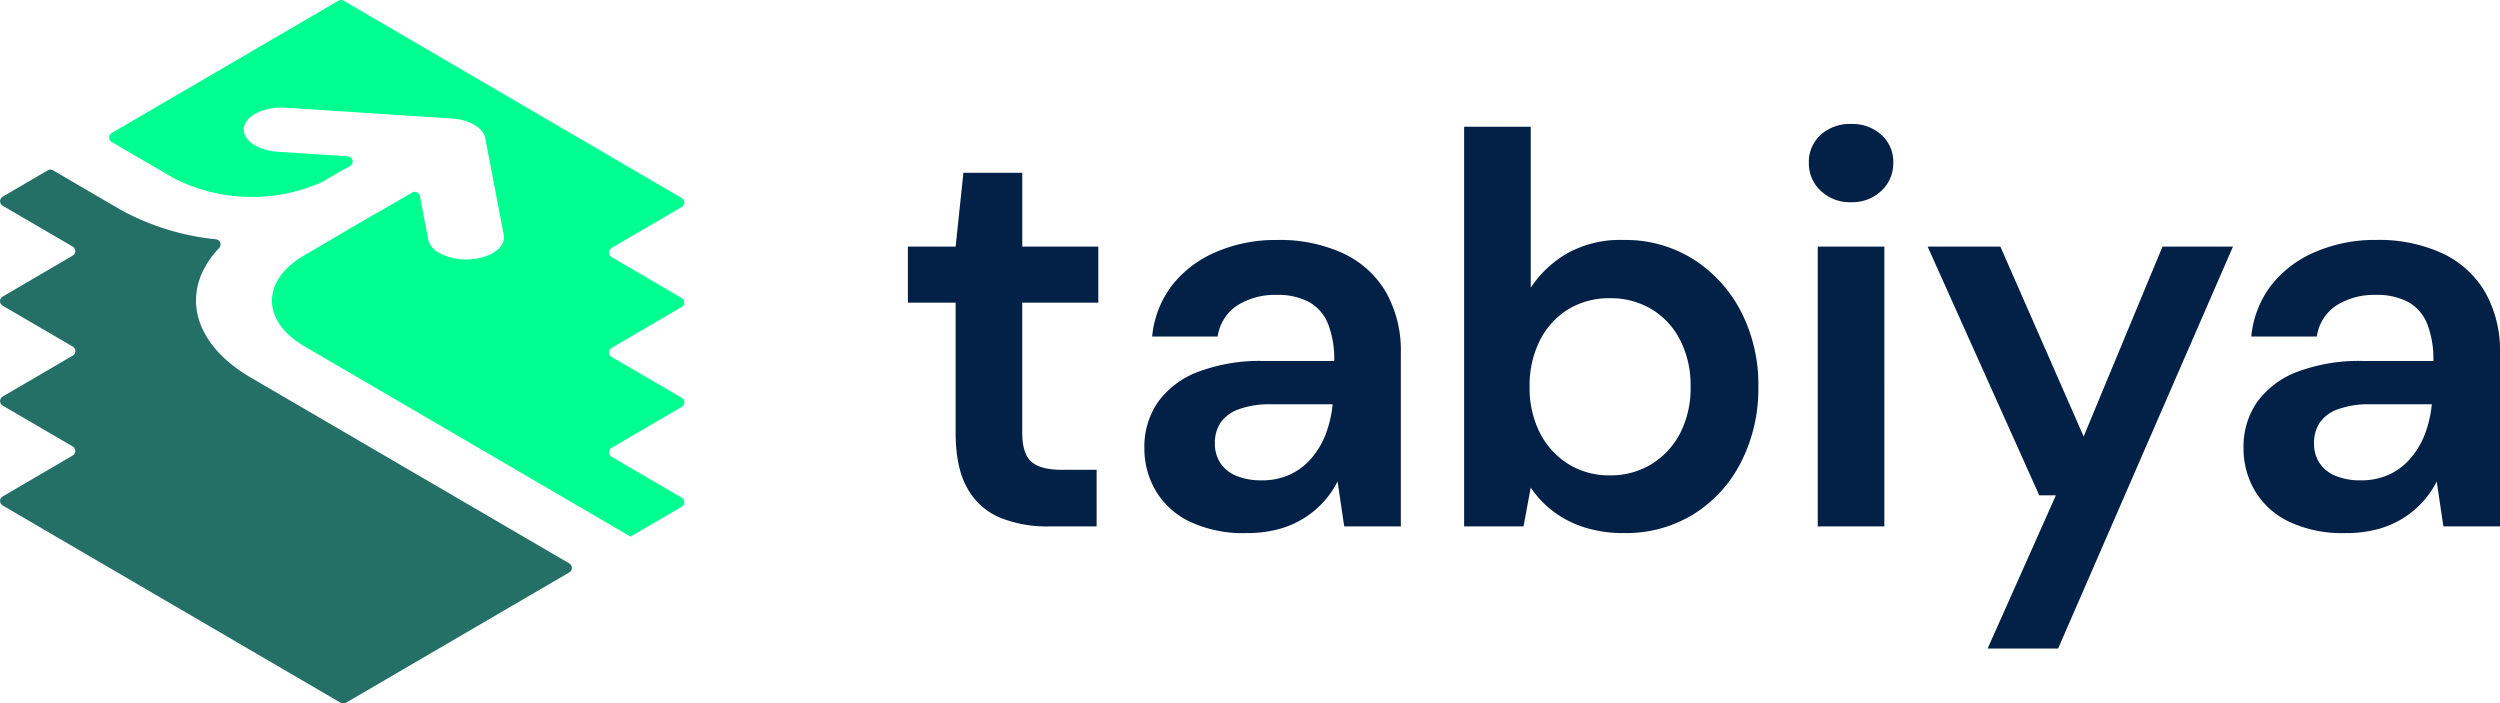 <?xml version="1.0" encoding="UTF-8"?> <svg xmlns="http://www.w3.org/2000/svg" xmlns:xlink="http://www.w3.org/1999/xlink" width="522.4" height="147" viewBox="0 0 522.4 147"><defs><clipPath id="a"><rect width="143" height="147" fill="#fff"></rect></clipPath></defs><g transform="translate(-852 -165)"><g transform="translate(852 165)" clip-path="url(#a)"><path d="M52.408,78.9c-12.581-7.342-14.8-18.461-6.617-27.07a1.081,1.081,0,0,0-.112-1.591A1.117,1.117,0,0,0,45.13,50a51.959,51.959,0,0,1-20.068-6.248l-14-8.164a1.062,1.062,0,0,0-1.083,0L.542,41.109a1.106,1.106,0,0,0-.387.4,1.085,1.085,0,0,0,0,1.068,1.107,1.107,0,0,0,.387.4l14.669,8.558a1.106,1.106,0,0,1,.387.4A1.084,1.084,0,0,1,15.6,53a1.107,1.107,0,0,1-.387.4L.542,61.987a1.11,1.11,0,0,0-.394.4,1.087,1.087,0,0,0,0,1.081,1.109,1.109,0,0,0,.394.4l14.669,8.556a1.11,1.11,0,0,1,.394.4,1.087,1.087,0,0,1,0,1.081,1.109,1.109,0,0,1-.394.4L.542,82.871a1.106,1.106,0,0,0-.387.4,1.085,1.085,0,0,0,0,1.068,1.107,1.107,0,0,0,.387.4L15.206,93.3a1.106,1.106,0,0,1,.387.4,1.084,1.084,0,0,1,0,1.068,1.106,1.106,0,0,1-.387.4L.542,103.749a1.106,1.106,0,0,0-.387.4,1.084,1.084,0,0,0,0,1.068,1.114,1.114,0,0,0,.387.4l70.65,41.239a1.065,1.065,0,0,0,1.083,0l46.684-27.244a1.113,1.113,0,0,0,.393-.4,1.1,1.1,0,0,0-.393-1.481Z" fill="#247066"></path><path d="M127.794,51.814l14.67-8.558a1.1,1.1,0,0,0,.386-.4,1.083,1.083,0,0,0,0-1.068,1.106,1.106,0,0,0-.386-.4L71.809.147a1.067,1.067,0,0,0-1.083,0L23.334,27.8a1.109,1.109,0,0,0-.385.4,1.087,1.087,0,0,0,0,1.067,1.109,1.109,0,0,0,.385.4l12.925,7.542a35.988,35.988,0,0,0,30.953.872.407.407,0,0,0,.079-.045l4.114-2.4a7.8,7.8,0,0,1,.878-.44l.1-.056.769-.451a1.1,1.1,0,0,0,.448-.509,1.079,1.079,0,0,0,.061-.67,1.09,1.09,0,0,0-.35-.579,1.119,1.119,0,0,0-.627-.267l-14.642-.952c-4.361-.283-7.527-2.574-7.066-5.114s4.366-4.373,8.727-4.093l34.669,2.254a.5.5,0,0,1,.154.016.587.587,0,0,0,.168,0l.179.019.184.019h.051l.542.077.076.016a1.123,1.123,0,0,1,.23.04l.111.021.225.051.106.021c.079.019.152.035.228.056a.805.805,0,0,1,.095.029c.078.016.154.04.23.059l.081.024.238.072H97.3c.249.077.5.168.734.267l.111.048.16.069.141.067.135.067.171.083.1.056.271.149c.087.051.173.1.255.155l.092.064.146.1.108.077.108.08.119.093a1,1,0,0,1,.078.067,5.1,5.1,0,0,1,.458.429l.016.019c.044.048.084.091.125.141l.04.043a1.514,1.514,0,0,1,.1.136.3.3,0,0,0,.044.056c.013.016.062.085.092.131l.038.064.081.131.038.064c.024.048.051.088.073.133l.024.056a3.128,3.128,0,0,1,.13.307v.032l.033.112a.389.389,0,0,0,.032.1.761.761,0,0,1,.022.1c0,.032.016.061.022.088l3.865,20.23c.485,2.545-2.652,4.824-7.013,5.09a11.755,11.755,0,0,1-6.479-1.334,4.384,4.384,0,0,1-1.451-1.145,4.305,4.305,0,0,1-.841-1.633l-1.739-9.113a1.06,1.06,0,0,0-.209-.457,1.081,1.081,0,0,0-.4-.313,1.1,1.1,0,0,0-.989.036l-6.178,3.6q-.953.558-1.961,1.067L63.494,53.413c-8.938,5.21-8.881,13.71.1,18.942l68.125,39.751-.084.088,10.834-6.315a1.109,1.109,0,0,0,.386-.4,1.084,1.084,0,0,0,0-1.069,1.1,1.1,0,0,0-.386-.4L127.8,95.452a1.109,1.109,0,0,1-.394-.4,1.086,1.086,0,0,1,0-1.081,1.109,1.109,0,0,1,.394-.4l14.67-8.556a1.109,1.109,0,0,0,.394-.4,1.086,1.086,0,0,0,0-1.081,1.109,1.109,0,0,0-.394-.4l-14.68-8.561a1.091,1.091,0,0,1,0-1.868l14.669-8.558a1.117,1.117,0,0,0,.387-.4,1.089,1.089,0,0,0,0-1.068,1.116,1.116,0,0,0-.387-.4l-14.669-8.558a1.091,1.091,0,0,1,0-1.868Z" fill="#00ff91"></path></g><path d="M33.176,0A26.03,26.03,0,0,1,22.91-1.856,13.95,13.95,0,0,1,16.124-8Q13.688-12.3,13.688-19.6V-46.748H3.712V-58.464h9.976l1.624-15.428h12.3v15.428H43.5v11.716H27.608V-19.6q0,4.408,1.914,6.09t6.438,1.682h7.192V0Zm41.3,1.392A26.078,26.078,0,0,1,62.524-1.044a16.558,16.558,0,0,1-7.076-6.5,17.467,17.467,0,0,1-2.32-8.816,16.361,16.361,0,0,1,2.842-9.628,18.335,18.335,0,0,1,8.41-6.322,36.463,36.463,0,0,1,13.688-2.262H92.8a20.228,20.228,0,0,0-1.276-7.714,9.056,9.056,0,0,0-3.944-4.582,13.8,13.8,0,0,0-6.844-1.508,14.784,14.784,0,0,0-8.12,2.146,9.378,9.378,0,0,0-4.176,6.554H54.752A20.807,20.807,0,0,1,58.928-50.4a23.079,23.079,0,0,1,9.222-6.96,31.254,31.254,0,0,1,12.586-2.494,31.654,31.654,0,0,1,14.036,2.842,20.338,20.338,0,0,1,8.874,8.12,24.823,24.823,0,0,1,3.074,12.7V0H94.888L93.5-9.4A18.885,18.885,0,0,1,90.538-5.1,19.59,19.59,0,0,1,86.42-1.682,19.768,19.768,0,0,1,81.142.58,25.215,25.215,0,0,1,74.472,1.392ZM77.6-9.628a13.974,13.974,0,0,0,5.974-1.218,13.167,13.167,0,0,0,4.524-3.48,16.988,16.988,0,0,0,2.958-5.046,24.479,24.479,0,0,0,1.392-5.916v-.232H79.576a18.625,18.625,0,0,0-6.728,1.044,7.7,7.7,0,0,0-3.828,2.842A7.637,7.637,0,0,0,67.86-17.4a7.354,7.354,0,0,0,1.16,4.176,7.325,7.325,0,0,0,3.364,2.668A13.4,13.4,0,0,0,77.6-9.628Zm75.748,11.02A26.715,26.715,0,0,1,145,.174a21.533,21.533,0,0,1-6.5-3.364,20.726,20.726,0,0,1-4.64-4.93L132.356,0H119.944V-83.52h13.92v33.64a22.658,22.658,0,0,1,7.54-7.134,22.721,22.721,0,0,1,11.832-2.842,26.633,26.633,0,0,1,14.558,4,28.3,28.3,0,0,1,9.976,10.9,33.331,33.331,0,0,1,3.654,15.834,33.61,33.61,0,0,1-3.6,15.66,27.351,27.351,0,0,1-9.918,10.9A26.928,26.928,0,0,1,153.352,1.392Zm-2.9-12.064a16.146,16.146,0,0,0,8.7-2.378,16.421,16.421,0,0,0,5.974-6.5,20.685,20.685,0,0,0,2.146-9.686,20.775,20.775,0,0,0-2.146-9.628,15.922,15.922,0,0,0-5.974-6.5,16.451,16.451,0,0,0-8.7-2.32,16.37,16.37,0,0,0-8.758,2.32,16.054,16.054,0,0,0-5.916,6.5,20.775,20.775,0,0,0-2.146,9.628,20.685,20.685,0,0,0,2.146,9.686,16.565,16.565,0,0,0,5.916,6.5A16.065,16.065,0,0,0,150.452-10.672ZM193.836,0V-58.464h13.92V0Zm6.96-67.744a8.793,8.793,0,0,1-6.322-2.378,7.775,7.775,0,0,1-2.494-5.858,7.544,7.544,0,0,1,2.494-5.858A9.051,9.051,0,0,1,200.8-84.1a9.051,9.051,0,0,1,6.322,2.262,7.544,7.544,0,0,1,2.494,5.858,7.775,7.775,0,0,1-2.494,5.858A8.793,8.793,0,0,1,200.8-67.744ZM229.332,25.52,243.6-6.5h-3.48L216.8-58.464H232l17.4,39.672,16.472-39.672H280.6L244.064,25.52Zm74.82-24.128A26.078,26.078,0,0,1,292.2-1.044a16.558,16.558,0,0,1-7.076-6.5,17.467,17.467,0,0,1-2.32-8.816,16.361,16.361,0,0,1,2.842-9.628,18.336,18.336,0,0,1,8.41-6.322,36.463,36.463,0,0,1,13.688-2.262H322.48a20.228,20.228,0,0,0-1.276-7.714,9.056,9.056,0,0,0-3.944-4.582,13.8,13.8,0,0,0-6.844-1.508,14.784,14.784,0,0,0-8.12,2.146,9.378,9.378,0,0,0-4.176,6.554H284.432a20.807,20.807,0,0,1,4.176-10.73,23.079,23.079,0,0,1,9.222-6.96,31.254,31.254,0,0,1,12.586-2.494,31.654,31.654,0,0,1,14.036,2.842,20.338,20.338,0,0,1,8.874,8.12,24.823,24.823,0,0,1,3.074,12.7V0H324.568l-1.392-9.4A18.885,18.885,0,0,1,320.218-5.1,19.591,19.591,0,0,1,316.1-1.682,19.768,19.768,0,0,1,310.822.58,25.215,25.215,0,0,1,304.152,1.392Zm3.132-11.02a13.974,13.974,0,0,0,5.974-1.218,13.167,13.167,0,0,0,4.524-3.48,16.988,16.988,0,0,0,2.958-5.046,24.479,24.479,0,0,0,1.392-5.916v-.232H309.256a18.625,18.625,0,0,0-6.728,1.044,7.7,7.7,0,0,0-3.828,2.842,7.637,7.637,0,0,0-1.16,4.234,7.354,7.354,0,0,0,1.16,4.176,7.325,7.325,0,0,0,3.364,2.668A13.4,13.4,0,0,0,307.284-9.628Z" transform="translate(1038 275)" fill="#032147"></path></g></svg> 